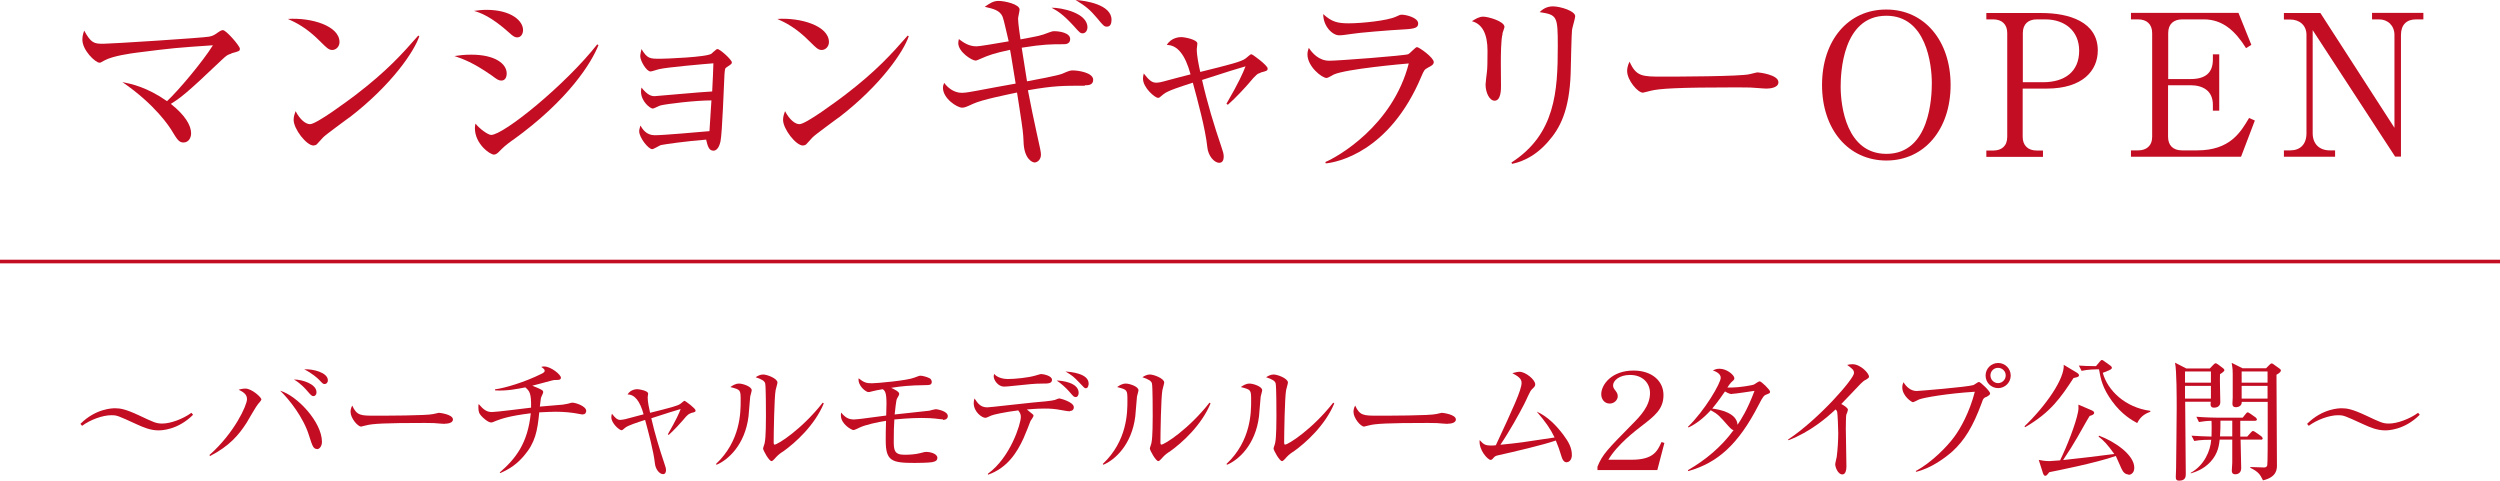 <?xml version="1.0" encoding="UTF-8"?>
<svg id="_レイヤー_2" data-name="レイヤー 2" xmlns="http://www.w3.org/2000/svg" viewBox="0 0 165.09 31.75">
  <g id="design">
    <g>
      <path d="M15.28,3.54c-.26.07-.34.14-.62.4-2.44,2.33-2.79,2.55-3.38,2.92.94.74,1.34,1.42,1.34,1.94,0,.31-.17.61-.51.61-.29,0-.42-.21-.77-.79-.14-.23-1.07-1.7-3.26-3.2.6.12,1.62.33,2.95,1.26.75-.7,2.35-2.6,3.03-3.69-2.37.16-2.64.18-5.06.49-.29.04-1.55.2-2.12.52-.23.14-.26.14-.31.14-.27,0-1.13-.82-1.13-1.52,0-.23.05-.4.12-.6.45.83.66.87,1.26.87.51,0,6.59-.39,6.99-.47.27-.05.39-.14.6-.29.17-.12.25-.14.31-.14.22,0,1.12,1.05,1.12,1.22s-.05.17-.56.31Z" fill="#c30d23"/>
      <path d="M21.93,3.3c-.22,0-.38-.16-.79-.57-.91-.92-1.64-1.26-2.13-1.48,1.56-.1,3.41.46,3.41,1.53,0,.29-.22.52-.48.52ZM23.06,7.76c-.27.21-1.5,1.09-1.72,1.31-.06.06-.35.39-.42.46-.05.05-.16.08-.22.08-.46,0-1.31-1.09-1.31-1.7,0-.23.08-.43.13-.57.3.58.68.86.95.86.43,0,2.44-1.5,3-1.92,2.09-1.6,3.09-2.72,4.15-3.93l.07.04c-.31.95-1.77,3.18-4.63,5.38Z" fill="#c30d23"/>
      <path d="M33.1,5.32c-.18,0-.3-.09-.62-.33-1.25-.87-1.89-1.09-2.47-1.29.35-.05.65-.09,1.11-.09,1.57,0,2.34.6,2.34,1.24,0,.3-.14.47-.35.47ZM34.14,2.47c-.14,0-.29-.1-.47-.27-1.26-1.14-1.99-1.37-2.37-1.48.29-.04.51-.07.82-.07,1.66,0,2.42.74,2.42,1.33,0,.2-.09.49-.4.49ZM33.84,9.26c-.49.36-.55.42-.88.75-.09.1-.22.2-.34.2-.27,0-1.26-.71-1.26-1.75,0-.1.01-.18.04-.3.26.34.83.75,1.03.75.83,0,4.9-3.3,7.01-5.98l.08.05c-.44,1.12-1.94,3.6-5.67,6.28Z" fill="#c30d23"/>
      <path d="M48,4.43c-.13.08-.13.12-.16.51-.04.69-.14,3.77-.26,4.39-.12.56-.36.62-.47.62-.3,0-.38-.31-.48-.73-1.29.1-2.7.3-2.99.36-.09.03-.48.27-.57.27-.26,0-.86-.77-.86-1.18,0-.12.03-.19.08-.38.14.23.38.64.95.64s2.91-.21,3.61-.27c.04-.68.1-1.62.13-2.03-1.08,0-2.95.23-3.35.33-.09.01-.44.21-.52.21-.18,0-.78-.48-.78-1.12,0-.06,0-.13.03-.27.42.53.68.57.87.57.12,0,3.2-.29,3.8-.31.05-1.05.06-1.16.08-1.86-.64.05-3.03.26-3.55.38-.09.01-.51.16-.6.16-.27,0-.68-.7-.68-1.01,0-.13.04-.27.08-.47.4.64.53.64,1.26.64.26,0,3.09-.1,3.37-.34.04-.04.19-.18.25-.22.04-.04.09-.08.14-.08.17,0,.95.71.95.88,0,.09-.04.12-.33.31Z" fill="#c30d23"/>
      <path d="M54.25,3.3c-.22,0-.38-.16-.79-.57-.91-.92-1.64-1.26-2.13-1.48,1.56-.1,3.41.46,3.41,1.53,0,.29-.22.52-.48.52ZM55.38,7.76c-.27.21-1.5,1.09-1.72,1.31-.06.06-.35.39-.42.46-.05.05-.16.08-.22.08-.46,0-1.31-1.09-1.31-1.7,0-.23.08-.43.13-.57.3.58.68.86.95.86.43,0,2.44-1.5,3-1.92,2.09-1.6,3.09-2.72,4.15-3.93l.07.04c-.31.95-1.77,3.18-4.63,5.38Z" fill="#c30d23"/>
      <path d="M71.62,5.66c-1.43,0-2.04,0-3.74.3.18.96.39,1.95.56,2.73.26,1.16.3,1.35.3,1.53,0,.31-.23.51-.42.51-.14,0-.71-.22-.73-1.42-.01-.43-.1-1.07-.13-1.25-.16-1.03-.19-1.29-.3-1.95-.75.16-2.3.47-2.89.74-.48.22-.57.26-.74.26-.32,0-1.26-.6-1.26-1.31,0-.12.03-.21.08-.33.19.27.61.66,1.16.66.29,0,.64-.08.95-.13.42-.08,2.24-.42,2.61-.48-.05-.3-.26-1.62-.31-1.9-.03-.14-.04-.22-.06-.33-1.07.23-1.42.36-1.92.58-.21.09-.29.13-.36.13-.23,0-1.14-.56-1.14-1.16,0-.09.03-.19.04-.26.29.22.65.48,1.16.48.19,0,1.03-.14,2.13-.33-.08-.31-.32-1.44-.4-1.62-.18-.43-.61-.53-1.18-.66.3-.21.55-.39.91-.39.4,0,1.39.22,1.39.57,0,.1-.1.51-.1.6,0,.31.13,1.17.16,1.37,1.18-.22,1.31-.23,1.89-.46.12-.04.21-.08.34-.08.33,0,1.05.1,1.05.52,0,.33-.31.34-.43.34-.81,0-1.33,0-2.77.23,0,.03.31,1.95.35,2.22.46-.08,2.02-.38,2.3-.49.49-.21.55-.23.73-.23.33,0,1.34.14,1.34.62,0,.36-.35.36-.53.36ZM71.5,2.2c-.16,0-.2-.04-.59-.48-.69-.75-1.04-.98-1.47-1.21.65-.01,2.37.34,2.37,1.29,0,.23-.14.4-.31.4ZM73.1,1.76c-.18,0-.23-.05-.65-.56-.47-.56-.75-.79-1.42-1.2.65.04,2.37.3,2.37,1.3,0,.21-.05.46-.3.46Z" fill="#c30d23"/>
      <path d="M83.24,4.81c-.18.05-.26.07-.79.71-.17.2-.82.92-1.37,1.4l-.09-.07c.83-1.43,1.08-2.01,1.26-2.47-.78.23-.92.27-2.87.9.34,1.51.79,2.99,1.29,4.46.09.26.14.43.14.61,0,.21-.08.4-.29.4-.36,0-.74-.49-.79-1.01-.13-1.24-.65-3.13-.96-4.28-.77.25-1.68.53-1.95.77-.26.22-.26.23-.35.23-.21,0-.99-.68-.99-1.26,0-.16.03-.25.05-.35.33.43.53.61.82.61.16,0,.39-.05.48-.08,1.03-.27,1.14-.31,1.79-.47q-.53-1.95-1.57-1.94c.3-.51.87-.52.95-.52.23,0,1.07.16,1.07.43,0,.07-.04.31-.04.36,0,.44.13,1.07.23,1.51,1.94-.48,2.72-.68,2.98-.88.31-.26.35-.29.39-.29.09,0,1.08.74,1.08.94,0,.14-.03.16-.47.27Z" fill="#c30d23"/>
      <path d="M94.31,4.46c-.25.13-.27.18-.44.57-2.11,5.04-5.6,5.69-6.32,5.76l-.03-.09c.81-.34,4.45-2.39,5.51-6.51-.38.03-4.12.36-4.95.73-.08.04-.39.23-.47.23-.33,0-1.27-.77-1.27-1.55,0-.12.01-.22.09-.44.22.34.66.85,1.35.85.62,0,5.02-.34,5.21-.43.12-.05.48-.47.58-.47.14,0,1.11.69,1.11.99,0,.17-.17.26-.38.36ZM92.74,1.94c-1,.05-3.11.23-3.41.29-.64.09-.7.1-.91.1-.42,0-1.04-.58-1.04-1.4.57.53.98.61,1.69.61.87,0,2.55-.18,3.09-.43.26-.12.3-.14.42-.14.23,0,1.07.18,1.07.58,0,.26-.17.35-.91.39Z" fill="#c30d23"/>
      <path d="M99.23,2.22c-.12.36-.12,1.52-.12,1.96,0,.23.01,1.3.01,1.52,0,.19,0,.95-.42.95-.35,0-.6-.55-.6-1.07,0-.13.08-.71.09-.83.03-.21.04-.66.04-1.39q0-1.68-1.03-1.96c.25-.16.48-.3.75-.3.31,0,1.4.3,1.4.68,0,.05-.13.4-.14.44ZM103.81,1.98c-.03.17-.08,2.43-.09,2.9-.09,2.39-.68,3.58-1.52,4.51-.99,1.12-1.98,1.35-2.35,1.43l-.04-.09c2.9-1.86,3.06-4.71,3.06-7.68,0-1.99-.04-2.07-1.2-2.25.17-.16.44-.38.88-.38.47,0,1.47.3,1.47.65,0,.14-.2.78-.21.91Z" fill="#c30d23"/>
      <path d="M116.63,5.85c-.12,0-.43-.03-.46-.03-.47-.04-.6-.05-1.47-.05-3.97,0-5.14.08-5.72.23-.04.01-.46.12-.49.12-.34,0-1.04-.83-1.04-1.43,0-.08.01-.33.16-.62.44.99.84.99,2.2.99.9,0,5.12-.01,5.72-.16.08-.01.46-.12.53-.12s1.38.14,1.38.65c0,.4-.65.42-.81.42Z" fill="#c30d23"/>
      <path d="M124.57,10.6c-2.51,0-4.25-2.05-4.25-4.99s1.72-4.99,4.25-4.98c2.5,0,4.24,2.05,4.24,4.98s-1.73,4.99-4.24,4.99ZM127.57,5.49c0-1.23-.36-4.45-3-4.45-2.91,0-3.02,3.82-3.02,4.69,0,1.29.39,4.43,3.02,4.43,2.89,0,3-3.78,3-4.68Z" fill="#c30d23"/>
      <path d="M131.17.86h3.65c1.79,0,3.71.57,3.71,2.47,0,1.34-1.01,2.52-3.37,2.52h-1.59v3.19c0,.57.36.9.92.9h.42v.42h-3.74v-.42h.46c.55,0,.92-.3.92-.9V2.18c0-.58-.36-.9-.92-.9h-.46v-.43ZM133.58,5.43h1.33c1.42,0,2.39-.68,2.39-2.08,0-1.31-.95-2.07-2.24-2.07h-.56c-.56,0-.92.31-.92.9v3.25Z" fill="#c30d23"/>
      <path d="M143.17,5.64v3.39c0,.56.32.9.92.9h1c2.18,0,2.87-1.2,3.43-2.14l.38.17-.91,2.39h-7.27v-.42h.48c.53,0,.92-.29.92-.9V2.18c0-.58-.36-.9-.92-.9h-.48v-.43h7.1l.85,2.11-.35.22c-.71-1.14-1.55-1.9-2.78-1.9h-1.44c-.55,0-.92.3-.92.9v3.04h1.48c.99,0,1.47-.42,1.47-1.29v-.34h.42v3.72h-.42v-.39c0-.94-.68-1.29-1.47-1.29h-1.48Z" fill="#c30d23"/>
      <path d="M158.17,10.35l-5.45-8.36v6.81c0,.68.42,1.13,1.13,1.13h.35v.42h-3.38v-.42h.42c.64,0,1.07-.38,1.07-1.13V2.3c0-.64-.47-1.01-1.07-1.01h-.42v-.43h2.41l4.89,7.58V2.31c0-.62-.44-1.03-1.01-1.03h-.47v-.43h3.39v.43h-.49c-.61,0-.99.35-.99,1.03v8.03h-.38Z" fill="#c30d23"/>
    </g>
    <g>
      <path d="M10.47,28.42c-.54,0-1-.2-1.44-.4-1.27-.58-1.3-.6-1.69-.6-.55,0-1.37.29-1.92.7l-.11-.13c1.03-1.03,2.15-1.03,2.29-1.03.35,0,.7.06,1.58.47.98.46,1.13.54,1.54.54.54,0,1.36-.3,1.92-.71l.11.13c-1.03,1.03-2.14,1.03-2.28,1.03Z" fill="#c30d23"/>
      <path d="M17.06,26.65c-.15.18-.66,1.08-.77,1.26-.53.83-1.16,1.56-2.43,2.21l-.02-.08c1.65-1.46,2.47-3.29,2.47-3.67,0-.22-.08-.42-.55-.63.1-.04.27-.08.45-.08.41,0,1.05.57,1.05.72,0,.04-.1.17-.18.26ZM20.94,29.65c-.25,0-.31-.19-.54-.91-.36-1.17-1.32-2.39-1.9-2.94,1.12.33,2.76,2.07,2.76,3.38,0,.24-.13.48-.33.48ZM20.71,26.16c-.12,0-.16-.04-.47-.4-.04-.04-.36-.43-.83-.7.55,0,1.49.3,1.49.84,0,.18-.11.26-.2.26ZM21.44,25.36c-.11,0-.13-.03-.37-.28-.08-.09-.47-.44-.98-.69.56-.04,1.56.21,1.56.72,0,.17-.11.25-.21.25Z" fill="#c30d23"/>
      <path d="M29.35,27.99c-.08,0-.29-.02-.31-.02-.32-.03-.4-.04-.99-.04-2.68,0-3.47.05-3.87.16-.03,0-.31.08-.33.08-.23,0-.7-.56-.7-.97,0-.05,0-.22.11-.42.3.67.57.67,1.49.67.61,0,3.46,0,3.87-.11.05,0,.31-.08.36-.08s.93.1.93.44c0,.27-.44.28-.54.28Z" fill="#c30d23"/>
      <path d="M38.49,27.37c-.07,0-.16-.02-.21-.03-.54-.11-1.07-.15-1.6-.15-.29,0-.64.02-1.07.04-.12,1.23-.26,2-1.01,2.87-.46.54-.91.85-1.56,1.14l-.04-.04c1.05-.91,1.85-1.92,2.05-3.91-1.45.18-1.95.37-2.32.51-.06.03-.23.1-.29.1-.21,0-.54-.3-.67-.45-.11-.13-.18-.23-.18-.56,0-.08,0-.13.02-.21.32.38.54.53.88.53.27,0,2.15-.24,2.58-.29.02-.98-.11-1.1-.38-1.34-.5.1-1.23.25-2,.2v-.07c.64-.08,1.96-.47,3.1-1.04.11-.06.18-.11.18-.19,0-.09-.11-.17-.23-.25.1-.03.14-.03.19-.03.45,0,1.11.54,1.11.74,0,.12-.1.15-.25.15-.17,0-.22,0-.36.04-.2.05-1.1.3-1.28.34.15.06.6.24.67.31.04.04.05.07.05.12s-.09.24-.11.28c-.05.11-.05.15-.11.67.25-.02,1.3-.11,1.52-.13.12-.02.23-.04.33-.06.19-.05.23-.07.29-.07.24,0,.92.24.92.54,0,.09-.05.23-.2.23Z" fill="#c30d23"/>
      <path d="M45.62,27.29c-.12.04-.18.04-.54.48-.11.13-.55.62-.92.95l-.06-.04c.56-.97.73-1.36.85-1.67-.53.16-.62.18-1.94.61.23,1.02.54,2.02.87,3.01.06.18.1.29.1.41,0,.14-.05.27-.19.27-.25,0-.5-.33-.54-.69-.09-.83-.44-2.12-.65-2.89-.52.17-1.13.36-1.32.52-.18.15-.18.16-.24.16-.14,0-.67-.46-.67-.85,0-.11.02-.17.04-.24.22.29.36.41.55.41.11,0,.26-.04.33-.05.69-.18.77-.21,1.21-.32q-.36-1.32-1.06-1.31c.2-.34.59-.35.64-.35.16,0,.72.11.72.29,0,.04-.03.21-.03.25,0,.3.09.72.16,1.02,1.31-.33,1.84-.46,2.01-.6.21-.18.24-.19.26-.19.06,0,.73.5.73.63,0,.1-.02.11-.32.18Z" fill="#c30d23"/>
      <path d="M49.54,26.2c-.02.2-.09,1.11-.11,1.29-.23,1.89-1.36,2.89-2.11,3.2l-.04-.05c1.63-1.53,1.63-3.43,1.63-4.17s0-.73-.68-.91c.14-.1.33-.23.58-.23.23,0,.83.19.83.44,0,.07-.09.36-.1.42ZM51.68,29.83c-.3.21-.33.25-.55.49-.04.04-.12.13-.18.13-.17,0-.56-.72-.56-.83,0-.06.11-.33.11-.39.08-.37.08-1.51.08-1.75,0-.33,0-1.95-.05-2.16-.04-.16-.21-.27-.63-.41.11-.07.29-.18.49-.18.26,0,.95.26.95.53,0,.08-.11.43-.12.5-.09.45-.13,2.91-.13,3.45,0,.04,0,.15.06.15.21,0,1.8-1.01,3.18-2.77l.07.05c-.6,1.44-1.86,2.59-2.72,3.2Z" fill="#c30d23"/>
      <path d="M62.27,27.69c-.09,0-.13,0-.52-.05-.18-.02-.47-.04-.9-.04-.11,0-.76,0-1.79.1-.03.56-.04.71-.04,1.42,0,.59.03.91.7.91.32,0,.71-.02,1.06-.11.25-.07.3-.08.41-.08.18,0,.71.1.71.39,0,.15-.08.24-.35.29-.23.04-.89.05-1.15.05-1.53,0-1.91-.13-1.91-1.49,0-.29,0-.69.02-1.29-.54.08-1.37.26-1.76.45-.14.07-.33.16-.39.16-.13,0-.83-.4-.83-.96,0-.06,0-.16.02-.19.28.33.49.45.85.45.13,0,.38-.04.52-.05l1.6-.21c0-.12.02-.65.02-.76,0-.75-.09-.87-.25-.98-.24.04-.6.11-.69.14-.18.05-.2.05-.26.05-.16,0-.71-.42-.64-.91.35.28.51.33.88.33.31,0,2.33-.18,2.79-.37.3-.11.33-.13.42-.13.11,0,.42.07.62.18.06.04.12.13.12.23,0,.21-.19.21-.37.21-1.17.02-1.6.07-2.31.18.17.08.53.25.53.39,0,.08-.05.16-.15.33-.05.08-.12.74-.15,1.04.36-.05,2.22-.23,2.29-.25.04-.02.39-.1.43-.1.05,0,.79.11.79.46,0,.1-.07.25-.33.25Z" fill="#c30d23"/>
      <path d="M70.66,27.16c-.16,0-.34-.04-.58-.08-.42-.08-.71-.1-1.11-.1-.54,0-.99.05-1.16.06.07.06.34.28.39.32.02.02.05.05.05.1s-.17.3-.2.34c-.09.24-.32.83-.46,1.14-.44.97-1.09,1.97-2.35,2.41v-.07c1.49-1.08,2.17-3.3,2.17-3.73,0-.12,0-.24-.17-.45-.89.11-1.65.28-1.78.34-.29.13-.32.15-.4.15-.2,0-.76-.37-.76-.98,0-.11.02-.18.05-.3.24.37.43.59.85.59.18,0,2.55-.28,3.02-.32.49-.04,1.27-.11,1.44-.17.22-.09.25-.1.3-.1.04,0,.95.23.95.58,0,.17-.11.25-.26.25ZM68.83,25.33c-.5,0-.85.04-2.01.16-.17.02-.38.04-.52.04-.38,0-.68-.42-.68-.68,0-.05.02-.11.03-.16.19.24.6.34.89.34.49,0,1.37-.09,1.84-.23.15-.04.31-.1.36-.1.15,0,.73.11.73.38,0,.25-.26.25-.63.25ZM71.03,26.22c-.11,0-.15-.04-.42-.36-.25-.28-.53-.53-.83-.73.33,0,1.45.13,1.45.81,0,.15-.07.28-.19.28ZM71.7,25.64c-.08,0-.11-.04-.44-.39-.33-.35-.46-.46-.9-.72.32.03,1.53.12,1.53.8,0,.09-.03.31-.19.31Z" fill="#c30d23"/>
      <path d="M75.08,26.2c-.02.2-.09,1.11-.11,1.29-.23,1.89-1.36,2.89-2.11,3.2l-.04-.05c1.63-1.53,1.63-3.43,1.63-4.17s0-.73-.68-.91c.14-.1.33-.23.58-.23.23,0,.83.19.83.44,0,.07-.09.36-.1.42ZM77.22,29.83c-.3.21-.33.25-.55.49-.04.04-.12.13-.18.13-.17,0-.56-.72-.56-.83,0-.06.11-.33.11-.39.08-.37.08-1.51.08-1.75,0-.33,0-1.95-.05-2.16-.04-.16-.21-.27-.63-.41.11-.07.29-.18.49-.18.26,0,.95.26.95.53,0,.08-.11.43-.12.5-.09.45-.13,2.91-.13,3.45,0,.04,0,.15.06.15.21,0,1.8-1.01,3.18-2.77l.07.05c-.6,1.44-1.86,2.59-2.72,3.2Z" fill="#c30d23"/>
      <path d="M83.25,26.2c-.02.2-.09,1.11-.11,1.29-.23,1.89-1.36,2.89-2.11,3.2l-.04-.05c1.63-1.53,1.63-3.43,1.63-4.17s0-.73-.68-.91c.14-.1.33-.23.58-.23.23,0,.83.19.83.44,0,.07-.09.36-.1.42ZM85.39,29.83c-.3.21-.33.25-.55.49-.04.04-.12.13-.18.13-.17,0-.56-.72-.56-.83,0-.06.11-.33.11-.39.08-.37.08-1.51.08-1.75,0-.33,0-1.95-.05-2.16-.04-.16-.21-.27-.63-.41.11-.07.29-.18.49-.18.26,0,.95.26.95.53,0,.08-.11.43-.12.5-.09.45-.13,2.91-.13,3.45,0,.04,0,.15.06.15.21,0,1.8-1.01,3.18-2.77l.07.05c-.6,1.44-1.86,2.59-2.72,3.2Z" fill="#c30d23"/>
      <path d="M95.58,27.99c-.08,0-.29-.02-.31-.02-.32-.03-.4-.04-.99-.04-2.68,0-3.47.05-3.87.16-.03,0-.31.08-.33.08-.23,0-.7-.56-.7-.97,0-.05,0-.22.11-.42.3.67.57.67,1.49.67.61,0,3.46,0,3.87-.11.05,0,.31-.08.36-.08s.93.1.93.44c0,.27-.44.28-.54.28Z" fill="#c30d23"/>
      <path d="M103.47,30.53c-.23,0-.31-.23-.38-.46-.1-.33-.18-.58-.35-.98-.83.29-2.75.74-3.83.98-.16.04-.19.06-.29.17-.08.1-.13.13-.19.13-.17,0-.79-.64-.72-1.31.27.29.36.36.77.36.05,0,.24,0,.3-.02,1.13-2.43,1.7-3.65,1.7-4.12,0-.29-.25-.44-.61-.64.2-.05.35-.09.47-.09.4,0,1.04.52,1.04.83,0,.11-.04.16-.22.33-.13.11-.33.63-.51.98-.33.64-.97,1.8-1.57,2.68,1.21-.12,1.42-.15,3.58-.48-.29-.6-.6-1.03-1.18-1.71.69.31,1.27.88,1.77,1.55.35.47.55.85.55,1.32,0,.31-.18.47-.33.47Z" fill="#c30d23"/>
      <path d="M109.44,31.04h-3.95v-.22c.33-.82.67-1.15,2.28-2.79.53-.53,1.19-1.21,1.19-2.07,0-.66-.48-1.2-1.32-1.2-.7,0-1.12.37-1.12.69,0,.03,0,.14.1.27.12.16.21.26.21.44,0,.25-.23.49-.53.49-.35,0-.56-.29-.56-.62,0-.63.69-1.56,2.13-1.56,1.21,0,1.98.68,1.98,1.62s-.59,1.38-1.47,2.06c-.35.27-1.59,1.21-2.17,2.21h1.52c1.43,0,1.71-.54,1.99-1.17l.19.06-.47,1.8Z" fill="#c30d23"/>
      <path d="M116.67,26.04c-.18.07-.24.12-.53.69-1.35,2.63-2.72,3.83-4.65,4.38l-.03-.06c1.18-.68,2.23-1.56,3.02-2.65-.09,0-.18-.09-.34-.26-.61-.69-.69-.79-1.17-1.05-.47.52-.96.9-1.47,1.14l-.03-.05c1.11-1.07,2.16-2.88,2.16-3.23,0-.29-.34-.42-.52-.49.11-.05.24-.11.44-.11.5,0,.98.43.98.62,0,.1-.02.11-.22.29-.07.07-.18.24-.24.33.06,0,.15,0,.32,0,.43,0,1.32-.14,1.44-.2.06-.04.31-.21.37-.21.11,0,.69.56.69.69,0,.09-.04.1-.23.18ZM114.37,26.02c-.07,0-.17,0-.46-.17-.46.68-.8,1.08-.84,1.13.49.06,1.62.28,1.67,1.07.23-.34.65-.98,1.12-2.24-.24.03-1.28.2-1.49.2Z" fill="#c30d23"/>
      <path d="M123.19,25.08c-.08.04-.16.11-.33.27-.05.05-1.06,1.12-1.27,1.33.14.07.44.25.44.38,0,.05-.08.28-.11.33-.02.04-.03.73-.03.91,0,.4.04,2.14.04,2.49,0,.18-.03.54-.27.54-.29,0-.47-.48-.47-.67,0-.08.09-.42.1-.49.06-.46.1-1.1.1-1.57,0-.3-.04-1.26-.07-1.4-.02-.06-.04-.11-.11-.16-.56.53-1.67,1.48-3.1,2.03l-.04-.04c2.04-1.35,4.36-4.02,4.36-4.39,0-.21-.1-.28-.45-.54.11-.03.21-.05.35-.05.52,0,1.09.59,1.09.82,0,.07-.02.09-.24.23Z" fill="#c30d23"/>
      <path d="M131.13,26.22c-.16.09-.17.11-.27.4-.58,1.57-1.13,2.45-1.92,3.18-.45.4-1.39,1.12-2.42,1.36v-.06c1.05-.57,2.08-1.63,2.53-2.25.41-.55,1.01-1.62,1.36-2.98-1.81.11-3.4.39-3.69.51-.06.03-.34.18-.4.18-.08,0-.7-.41-.7-.98,0-.16.04-.25.08-.34.19.31.48.58.87.58.12,0,3.32-.26,3.74-.39.07-.02.31-.21.37-.21.1,0,.74.61.74.76,0,.09-.1.15-.28.25ZM131.95,25.63c-.46,0-.83-.37-.83-.83s.37-.83.83-.83.83.37.83.83-.38.83-.83.83ZM131.94,24.29c-.28,0-.5.23-.5.5s.22.51.5.51.51-.23.51-.51-.23-.5-.51-.5Z" fill="#c30d23"/>
      <path d="M136.93,24.96c-.85,1.3-1.52,2.28-3.2,3.25l-.04-.06c1.42-1.36,2.66-3.16,2.59-4.06l.9.54s.11.08.11.15c0,.09-.08.13-.35.18ZM140.56,31.33c-.21,0-.36-.14-.47-.39-.31-.69-.34-.77-.37-.83-1.29.46-4.03,1-4.39,1.07-.15.19-.19.24-.27.24s-.12-.09-.14-.14l-.29-.91c.18.04.43.08.72.08.07,0,.58-.04.69-.05.46-.94,1.03-2.4,1.18-3.17.04-.16.04-.35.03-.51l.91.39c.05.03.13.07.13.15,0,.11-.11.15-.3.21-.1.16-.17.28-.81,1.41-.26.45-.55.92-.94,1.5,1.01-.11,2.26-.25,3.38-.4-.46-.64-.7-.89-1.04-1.15l.03-.06c1.03.38,2.33,1.26,2.33,2.12,0,.39-.28.47-.39.47ZM141.12,27.93c-.28-.15-1-.54-1.65-1.44-.64-.88-.75-1.48-.86-2.1-.22,0-.73,0-1.15.1l-.18-.35c.23.02.68.04,1.13.04l.25-.3c.06-.07.1-.11.14-.11s.1.04.18.1l.39.28s.09.07.09.13c0,.08-.06.11-.2.18-.2.08-.28.11-.4.16.31,1.15,1.47,2.29,3.14,2.51v.06c-.25.1-.62.24-.87.75Z" fill="#c30d23"/>
      <path d="M146.6,24.7c-.02.29.02,1.59.02,1.85s-.18.37-.42.37-.24-.19-.21-.39h-1.69c0,.76.04,4.08.04,4.75,0,.18,0,.46-.44.46-.18,0-.22-.09-.22-.25,0-.09.02-.47.02-.55,0-.27.04-3.01.04-3.98,0-.67,0-2.5-.11-3.01l.74.38h1.56l.22-.23c.07-.07.11-.11.16-.11s.09.03.18.09l.33.25s.07.07.07.11c0,.05-.04.11-.27.26ZM146,24.53h-1.71v.74h1.71v-.74ZM146,25.48h-1.71v.84h1.71v-.84ZM149.3,29.03h-1.34c0,.3.04,1.62.04,1.88s-.15.41-.4.41c-.08,0-.22-.02-.22-.25,0-.08.03-.44.03-.51,0-.6,0-.98,0-1.53h-.83c-.04.32-.09.92-.62,1.48-.47.5-1,.66-1.29.75v-.04c.88-.48,1.3-1.44,1.35-2.18-.2,0-.72,0-1.12.08l-.18-.35c.32.03.97.05,1.32.06,0-.24.02-.51,0-1.04-.27,0-.55.03-.83.08l-.17-.35c.6.05,1.22.06,1.34.06h1.72l.2-.25c.04-.06.09-.1.13-.1.04,0,.09.04.16.08l.37.26s.08.08.08.13c0,.04-.05.09-.13.09h-.97c0,.17,0,.89,0,1.04h.46l.23-.26c.06-.07.11-.11.15-.11.04,0,.09.03.18.09l.37.26s.09.09.09.14c0,.06-.06.09-.13.09ZM147.4,27.78h-.77c0,.32,0,.69-.03,1.04h.81v-1.04ZM150.33,24.74c0,.17.03,5.81.03,5.99,0,.23,0,.78-.92.99-.2-.4-.3-.56-.84-.83v-.05c.14,0,.89.03.91.03.11,0,.18-.04.21-.14.03-.09.03-1.78.03-2v-2.19h-1.71c0,.35-.36.35-.4.35-.14,0-.22-.07-.22-.22,0-.06.02-.36.02-.42,0-.45,0-.81,0-1.56,0-.18,0-.33-.07-.73l.72.36h1.55l.21-.21c.07-.07.11-.11.16-.11.05,0,.11.04.2.11l.32.23c.06.04.09.07.09.13,0,.05-.05.15-.28.27ZM149.74,24.53h-1.71v.74h1.71v-.74ZM149.74,25.48h-1.71v.84h1.71v-.84Z" fill="#c30d23"/>
      <path d="M157.51,28.42c-.54,0-1-.2-1.44-.4-1.27-.58-1.3-.6-1.69-.6-.55,0-1.37.29-1.92.7l-.11-.13c1.03-1.03,2.15-1.03,2.29-1.03.35,0,.7.06,1.58.47.98.46,1.13.54,1.54.54.54,0,1.36-.3,1.92-.71l.11.13c-1.03,1.03-2.14,1.03-2.28,1.03Z" fill="#c30d23"/>
    </g>
    <rect y="17.15" width="165.09" height=".24" fill="#c30d23"/>
  </g>
</svg>
